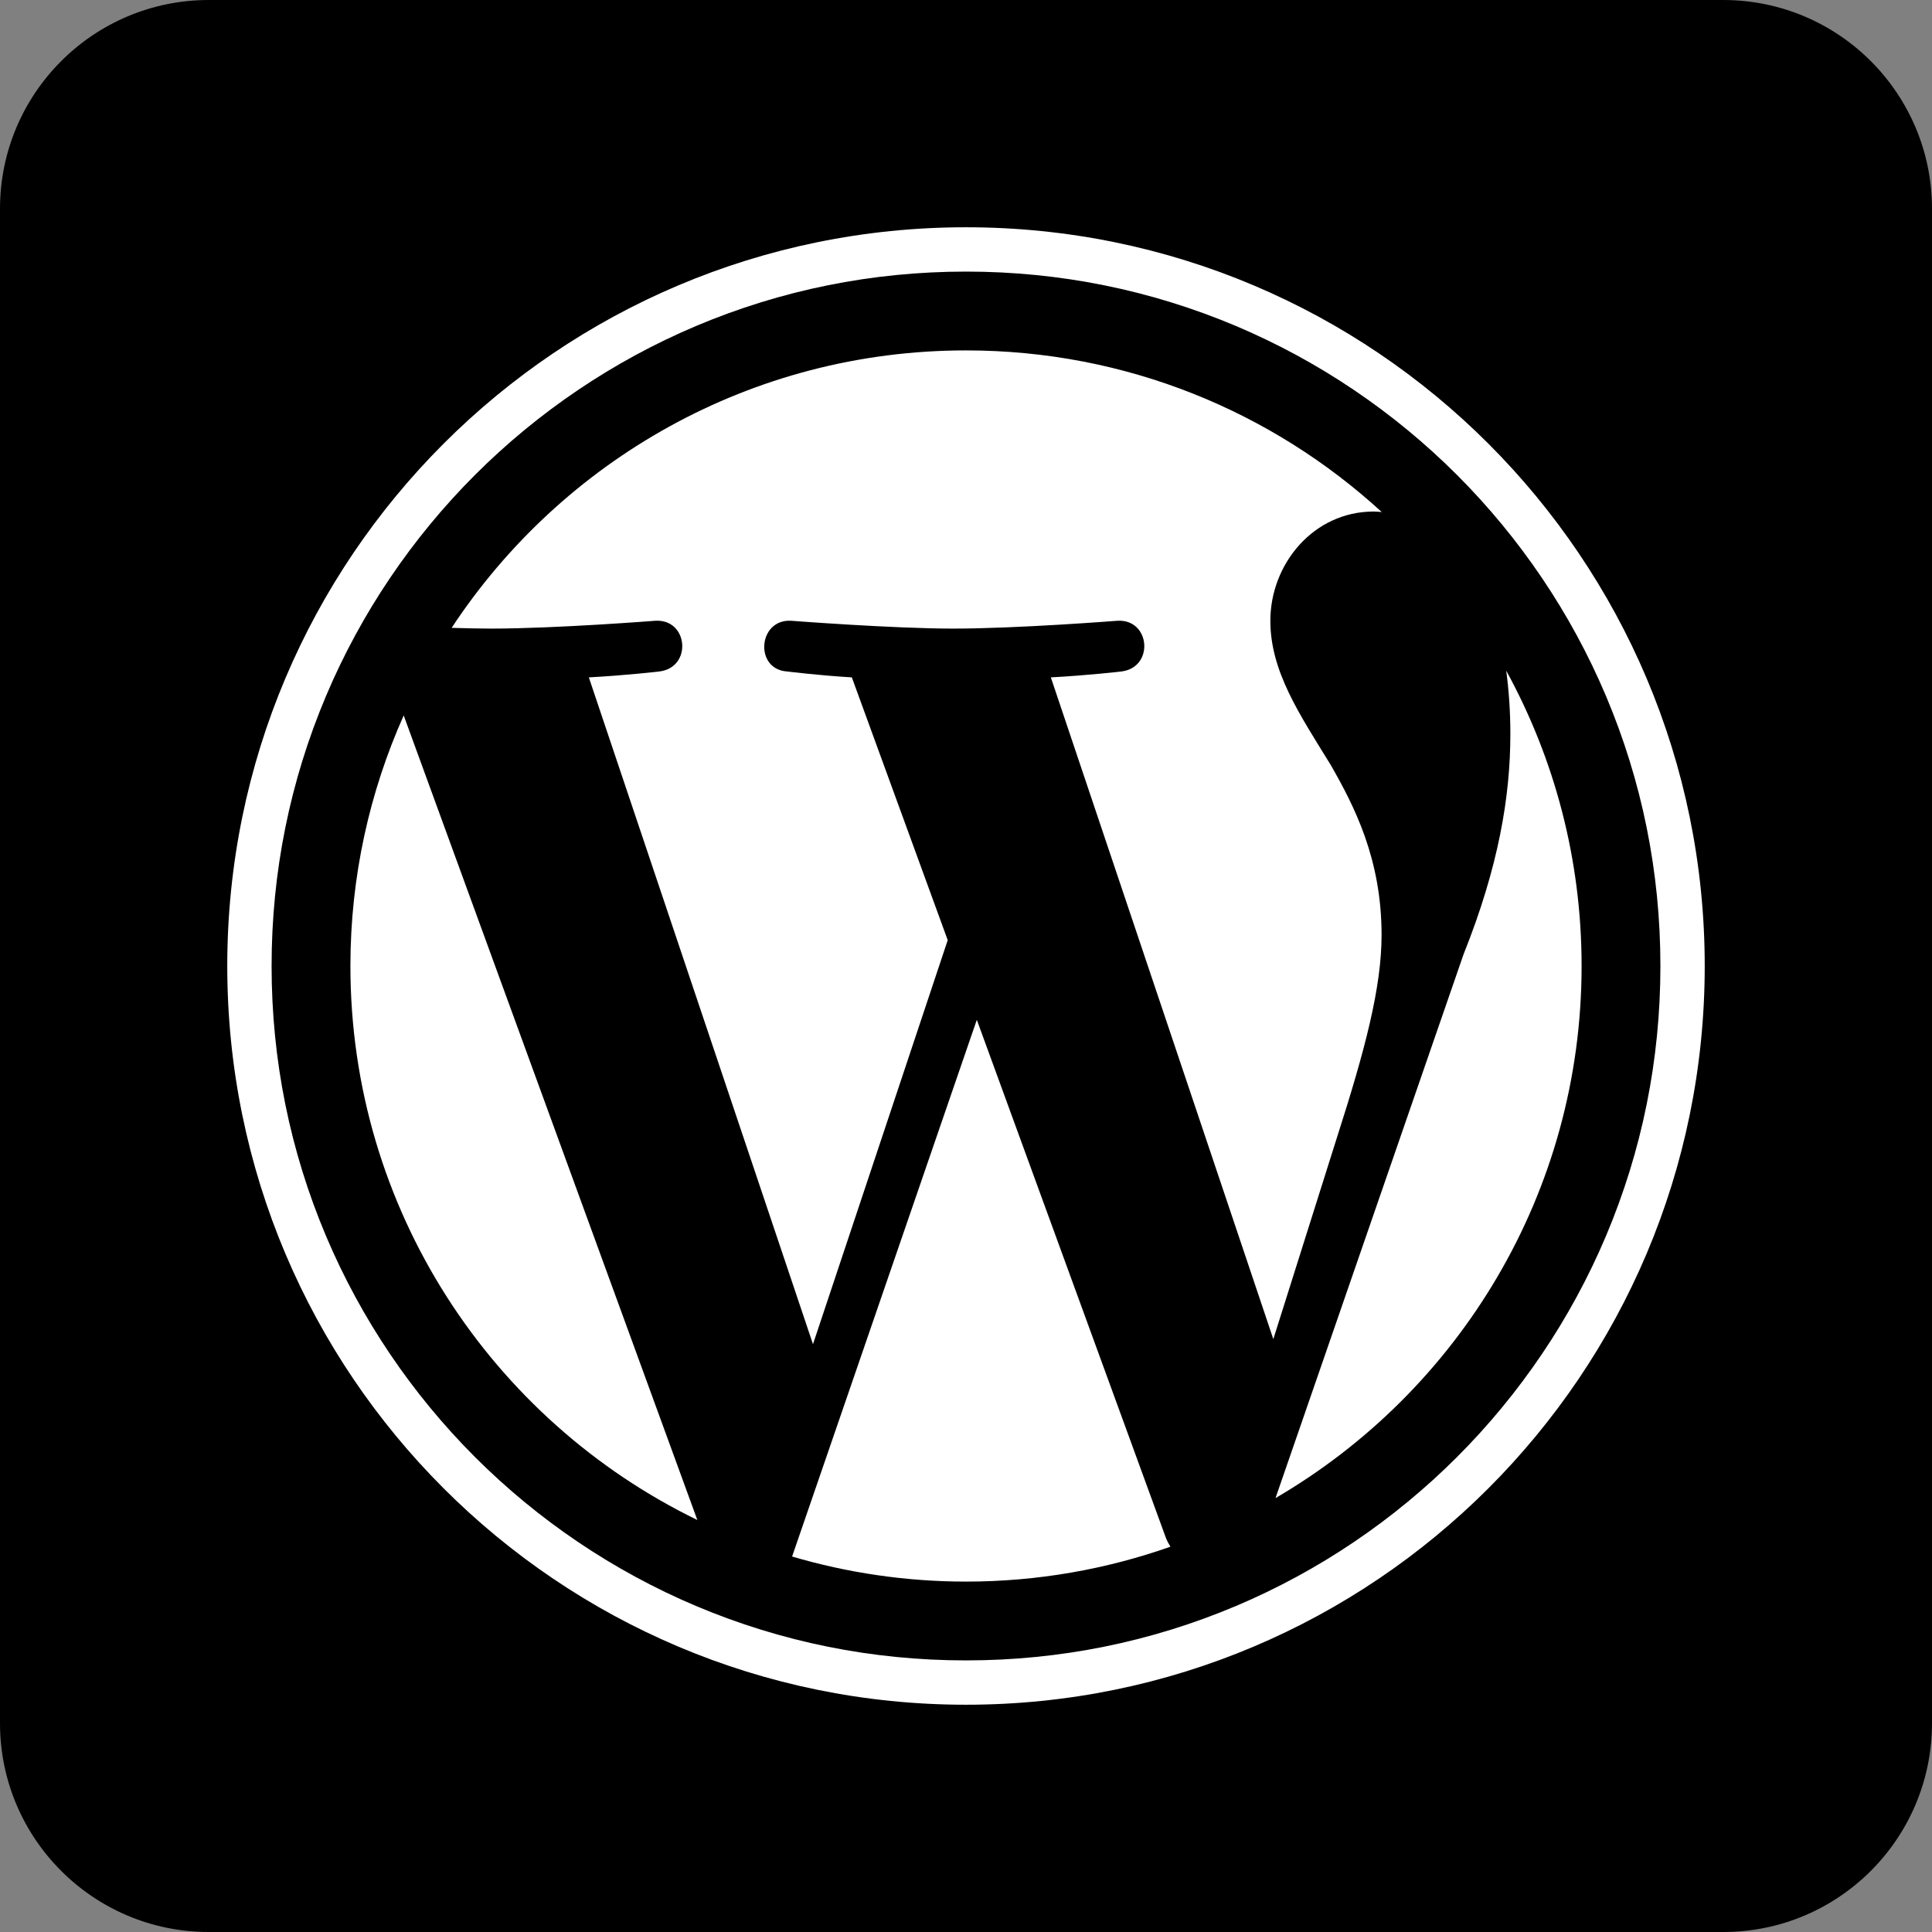 <svg xmlns="http://www.w3.org/2000/svg" id="Capa_1" height="512" viewBox="0 0 512.599 512.599" width="512"><rect x="0" y="0" width="512.599" height="512.599" fill="#808080" stroke="none"/><g><path d="m457.21 512.599h-401.821c-30.59 0-55.389-24.799-55.389-55.389v-401.821c0-30.59 24.799-55.389 55.389-55.389h401.82c30.591 0 55.389 24.799 55.389 55.389v401.82c.001 30.591-24.798 55.39-55.388 55.39z"></path><g id="W_Mark_1_" fill="#fff"><path d="m256.299 60.299c-108.25 0-196 87.75-196 196s87.75 196 196 196 196-87.75 196-196-87.75-196-196-196zm152.78 299c-6.59 9.76-14.16 18.94-22.5 27.28s-17.52 15.91-27.28 22.5c-9.85 6.66-20.37 12.37-31.29 16.99-22.71 9.6-46.83 14.47-71.71 14.47s-49-4.87-71.71-14.47c-10.92-4.62-21.44-10.33-31.29-16.99-9.76-6.59-18.94-14.16-27.28-22.5s-15.91-17.52-22.5-27.28c-6.66-9.85-12.37-20.37-16.99-31.29-9.6-22.71-14.47-46.83-14.47-71.71s4.87-49 14.47-71.71c4.62-10.92 10.33-21.44 16.99-31.29 6.59-9.76 14.16-18.94 22.5-27.28s17.52-15.91 27.28-22.5c9.85-6.66 20.37-12.37 31.29-16.99 22.71-9.6 46.83-14.47 71.71-14.47s49 4.87 71.71 14.47c10.92 4.62 21.44 10.33 31.29 16.99 9.76 6.59 18.94 14.16 27.28 22.5s15.91 17.52 22.5 27.28c6.66 9.85 12.37 20.37 16.99 31.29 9.6 22.71 14.47 46.83 14.47 71.71s-4.87 49-14.47 71.71c-4.62 10.92-10.33 21.44-16.99 31.29z"></path><path d="m399.629 177.939c.7 5.2 1.1 10.78 1.1 16.79 0 16.57-3.11 35.2-12.43 58.5l-49.88 144.24c48.56-28.31 81.21-80.92 81.21-141.18 0-28.39-7.25-55.09-20-78.35zm-90.26 230.18-50.2-137.54-49.01 142.4c14.63 4.3 30.11 6.65 46.14 6.65 19.02 0 37.27-3.28 54.24-9.26-.43-.7-.84-1.44-1.17-2.25zm27.68-243.42c0-15.01 11.39-28.98 27.43-28.98.73 0 1.41.08 2.12.13-29.06-26.63-67.78-42.88-110.3-42.88-57.06 0-107.26 29.28-136.47 73.61 3.84.12 7.45.2 10.51.2 17.08 0 43.53-2.08 43.53-2.08 8.8-.51 9.85 12.42 1.05 13.46 0 0-8.85 1.04-18.69 1.56l59.47 176.92 35.75-107.2-25.44-69.72c-8.8-.52-17.13-1.56-17.13-1.56-8.81-.52-7.78-13.97 1.03-13.46 0 0 26.97 2.08 43.02 2.08 17.08 0 43.53-2.08 43.53-2.08 8.81-.51 9.84 12.42 1.04 13.46 0 0-8.86 1.04-18.69 1.56l59.03 175.57 16.85-53.39c7.49-23.34 11.87-39.87 11.87-53.84 0-20.2-7.25-34.17-13.46-45.05-8.28-13.46-16.05-24.85-16.05-38.31zm-229.94 25.12c-9.06 20.31-14.14 42.79-14.14 66.47 0 64.65 37.56 120.52 92.05 147z"></path></g></g></svg>
